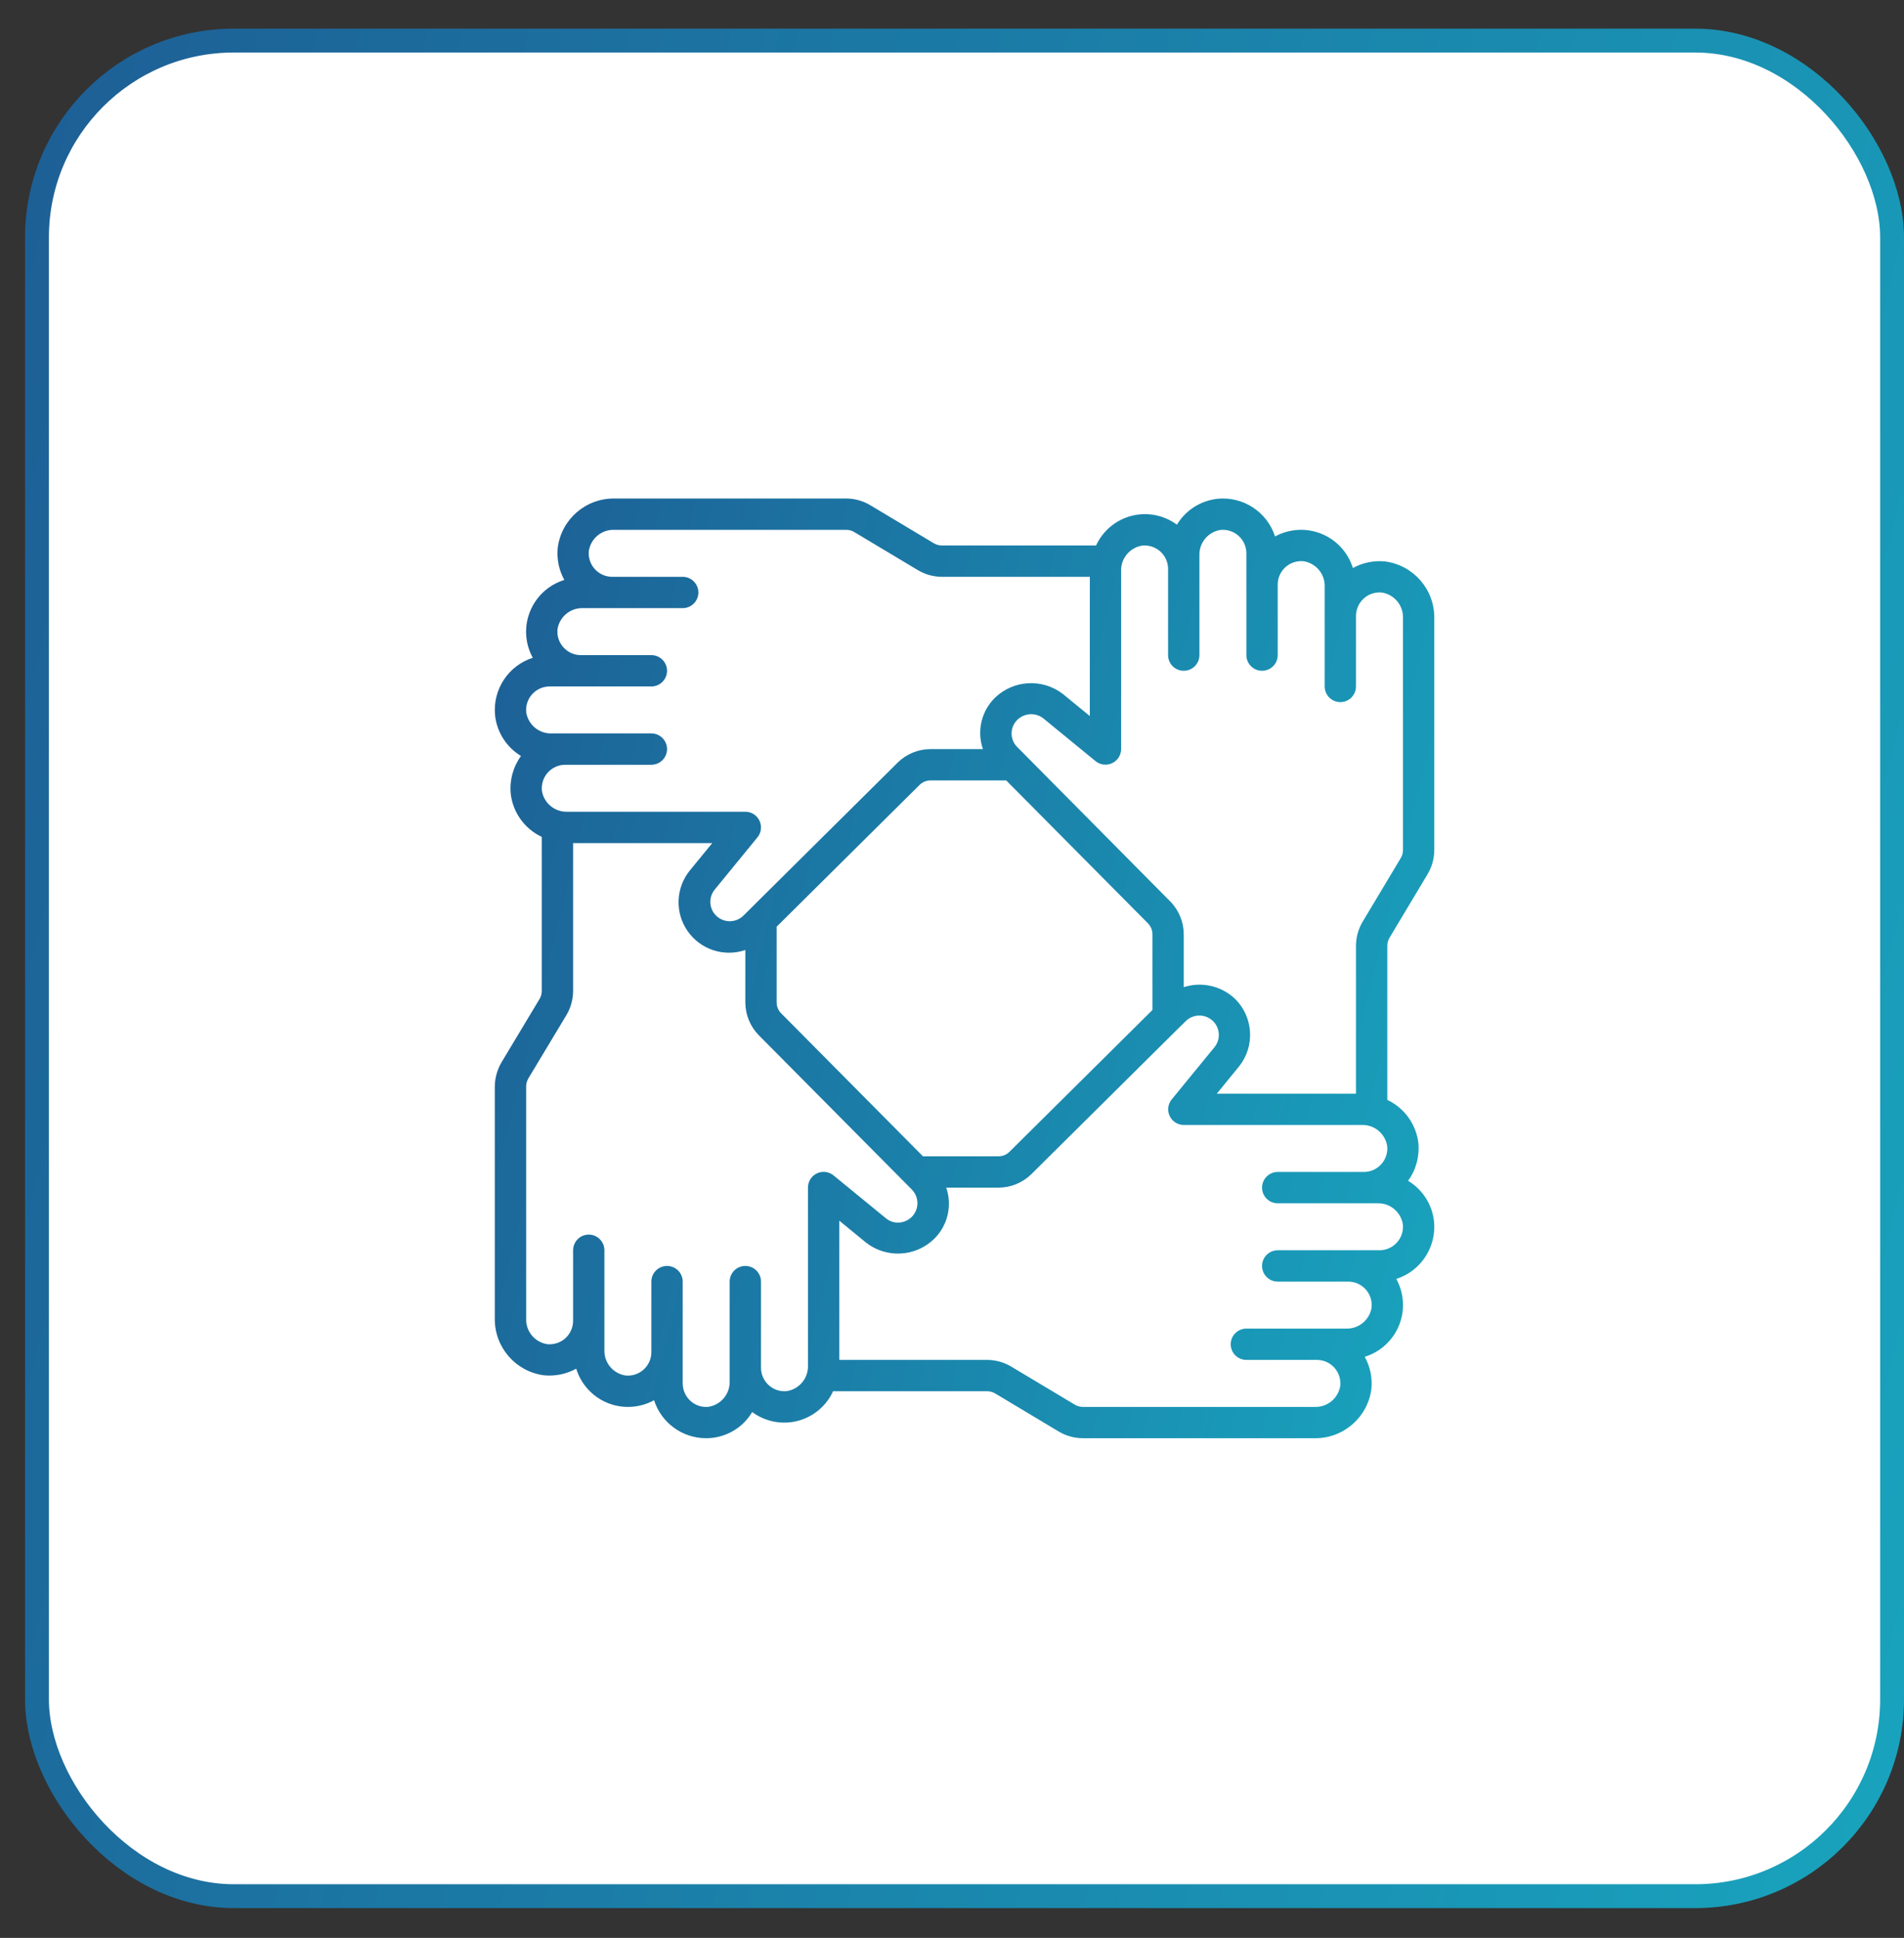 <?xml version="1.0" encoding="UTF-8"?> <svg xmlns="http://www.w3.org/2000/svg" width="57" height="58" viewBox="0 0 57 58" fill="none"><rect x="0" y="0" width="57" height="58" fill="#333333" stroke="none"/><rect x="1.107" y="1.215" width="55.536" height="55.536" rx="5.893" fill="white"></rect><rect x="1.107" y="1.215" width="55.536" height="55.536" rx="5.893" stroke="url(#paint0_linear_240_3139)" stroke-width="0.714"></rect><g clip-path="url(#clip0_240_3139)"><path d="M41.466 16.804C41.131 16.77 40.795 16.839 40.501 17.001C40.357 16.536 40.012 16.159 39.56 15.976C39.108 15.793 38.598 15.822 38.171 16.056C37.933 15.319 37.212 14.849 36.442 14.929C35.94 14.986 35.494 15.272 35.233 15.704C34.843 15.415 34.344 15.318 33.875 15.439C33.405 15.56 33.015 15.886 32.813 16.326H28.197C28.111 16.326 28.027 16.302 27.954 16.258L26.059 15.124C25.841 14.992 25.592 14.922 25.337 14.92H18.396C17.538 14.909 16.807 15.541 16.697 16.392C16.663 16.727 16.732 17.063 16.894 17.358C16.428 17.501 16.052 17.846 15.869 18.298C15.685 18.75 15.715 19.26 15.95 19.687C15.212 19.924 14.741 20.646 14.822 21.418C14.878 21.919 15.165 22.365 15.597 22.626C15.359 22.954 15.25 23.358 15.29 23.761C15.357 24.322 15.708 24.808 16.219 25.048V29.662C16.218 29.747 16.195 29.831 16.15 29.903L15.006 31.808C14.882 32.026 14.815 32.271 14.813 32.521V39.463C14.802 40.321 15.435 41.051 16.285 41.162C16.62 41.195 16.956 41.126 17.25 40.964C17.394 41.43 17.739 41.806 18.191 41.99C18.643 42.173 19.153 42.143 19.581 41.908C19.798 42.587 20.429 43.046 21.141 43.045C21.706 43.045 22.23 42.748 22.518 42.262C22.908 42.55 23.408 42.648 23.878 42.527C24.348 42.406 24.738 42.08 24.94 41.639H29.554C29.64 41.64 29.724 41.663 29.797 41.708L31.692 42.843C31.91 42.974 32.159 43.044 32.414 43.045H39.355C40.213 43.056 40.944 42.423 41.055 41.573C41.088 41.239 41.019 40.902 40.857 40.608C41.323 40.464 41.699 40.119 41.883 39.667C42.066 39.215 42.036 38.705 41.801 38.278C42.539 38.041 43.01 37.319 42.93 36.549C42.873 36.047 42.586 35.601 42.154 35.34C42.392 35.012 42.501 34.608 42.461 34.205C42.393 33.645 42.042 33.16 41.532 32.92V28.303C41.533 28.218 41.557 28.134 41.601 28.061L42.736 26.166C42.867 25.948 42.937 25.699 42.938 25.444V18.502C42.949 17.645 42.316 16.915 41.466 16.804ZM15.754 21.325C15.733 21.126 15.796 20.927 15.93 20.779C16.063 20.63 16.254 20.545 16.454 20.545H19.5C19.759 20.545 19.969 20.335 19.969 20.076C19.969 19.817 19.759 19.608 19.5 19.608H17.391C17.191 19.608 17.001 19.524 16.867 19.375C16.733 19.227 16.669 19.028 16.69 18.83C16.75 18.456 17.08 18.186 17.458 18.201H20.438C20.697 18.201 20.907 17.992 20.907 17.733C20.907 17.474 20.697 17.264 20.438 17.264H18.329C18.129 17.264 17.938 17.18 17.805 17.031C17.671 16.883 17.607 16.684 17.628 16.486C17.688 16.112 18.017 15.842 18.396 15.858H25.337C25.423 15.858 25.506 15.882 25.579 15.927L27.475 17.062C27.693 17.193 27.942 17.263 28.197 17.264H32.626V21.431L31.814 20.766C31.204 20.301 30.348 20.348 29.793 20.877C29.381 21.276 29.238 21.878 29.426 22.42H27.854C27.485 22.422 27.132 22.568 26.87 22.828L22.458 27.203L22.449 27.213L22.254 27.406C22.025 27.629 21.659 27.627 21.434 27.4C21.228 27.194 21.208 26.866 21.387 26.636L22.676 25.061C22.791 24.921 22.814 24.727 22.736 24.563C22.659 24.399 22.494 24.295 22.313 24.295H16.989C16.612 24.31 16.283 24.041 16.223 23.668C16.202 23.469 16.266 23.271 16.399 23.122C16.532 22.974 16.723 22.889 16.922 22.889H19.5C19.759 22.889 19.969 22.679 19.969 22.42C19.969 22.161 19.759 21.951 19.5 21.951H16.521C16.144 21.966 15.815 21.697 15.754 21.325ZM34.501 30.228L30.221 34.472C30.135 34.558 30.018 34.607 29.896 34.607H27.63L23.386 30.329C23.3 30.243 23.251 30.127 23.25 30.005V27.736L27.529 23.493C27.615 23.407 27.732 23.358 27.854 23.358H30.123L34.367 27.636C34.452 27.722 34.5 27.839 34.501 27.961V30.228ZM23.556 41.635C23.359 41.657 23.162 41.592 23.015 41.459C22.867 41.325 22.782 41.135 22.782 40.936V40.929V38.358C22.782 38.099 22.572 37.889 22.313 37.889C22.054 37.889 21.844 38.099 21.844 38.358V40.936V40.942V41.339C21.857 41.717 21.585 42.046 21.211 42.105C21.014 42.126 20.817 42.062 20.671 41.929C20.523 41.794 20.438 41.604 20.438 41.404V40.467V40.458V38.358C20.438 38.099 20.228 37.889 19.969 37.889C19.71 37.889 19.5 38.099 19.5 38.358V40.467V40.473C19.499 40.671 19.414 40.86 19.266 40.993C19.117 41.125 18.92 41.189 18.722 41.167C18.349 41.108 18.079 40.778 18.094 40.4V39.529V39.523V37.42C18.094 37.161 17.884 36.951 17.625 36.951C17.367 36.951 17.157 37.161 17.157 37.42V39.529V39.534C17.156 39.733 17.071 39.922 16.923 40.055C16.774 40.187 16.577 40.251 16.379 40.23C16.006 40.17 15.736 39.841 15.751 39.463V32.521C15.751 32.437 15.773 32.354 15.815 32.28L16.955 30.384C17.086 30.166 17.155 29.916 17.157 29.662V25.233H21.323L20.658 26.045C20.229 26.567 20.198 27.309 20.583 27.864C20.968 28.419 21.674 28.652 22.313 28.433V30.005C22.315 30.373 22.461 30.727 22.721 30.989L27.092 35.395C27.098 35.401 27.103 35.406 27.108 35.411L27.299 35.603C27.463 35.77 27.511 36.02 27.42 36.236C27.329 36.452 27.118 36.592 26.883 36.592C26.756 36.593 26.632 36.55 26.532 36.471L24.957 35.182C24.817 35.065 24.622 35.04 24.457 35.118C24.291 35.196 24.187 35.363 24.188 35.545V40.869C24.201 41.247 23.93 41.576 23.556 41.635ZM41.997 36.641C42.019 36.839 41.955 37.038 41.821 37.187C41.688 37.335 41.497 37.42 41.297 37.42H38.251C37.992 37.42 37.782 37.63 37.782 37.889C37.782 38.148 37.992 38.358 38.251 38.358H40.36C40.56 38.357 40.75 38.442 40.884 38.59C41.018 38.739 41.082 38.937 41.061 39.136C41.001 39.509 40.671 39.779 40.293 39.764H37.313C37.054 39.764 36.844 39.974 36.844 40.233C36.844 40.492 37.054 40.701 37.313 40.701H39.422C39.622 40.701 39.813 40.785 39.947 40.934C40.08 41.083 40.145 41.281 40.123 41.48C40.063 41.853 39.733 42.123 39.355 42.108H32.414C32.328 42.107 32.245 42.083 32.172 42.038L30.276 40.903C30.058 40.772 29.809 40.703 29.554 40.701H25.125V36.534L25.937 37.199C26.546 37.665 27.404 37.618 27.958 37.087C28.37 36.688 28.514 36.087 28.327 35.545H29.897C30.266 35.544 30.619 35.397 30.881 35.137L35.291 30.764L35.308 30.748L35.498 30.561C35.727 30.337 36.093 30.34 36.319 30.566C36.525 30.773 36.545 31.1 36.366 31.331L35.077 32.906C34.963 33.046 34.939 33.239 35.017 33.402C35.094 33.565 35.258 33.669 35.438 33.67H40.762C41.139 33.655 41.468 33.925 41.528 34.298C41.55 34.496 41.486 34.695 41.352 34.843C41.219 34.992 41.028 35.077 40.829 35.076H38.251C37.992 35.076 37.782 35.286 37.782 35.545C37.782 35.804 37.992 36.014 38.251 36.014H41.232C41.608 36 41.936 36.269 41.997 36.641ZM42.001 25.444C42 25.529 41.976 25.613 41.932 25.686L40.796 27.582C40.665 27.8 40.596 28.049 40.594 28.303V32.733H36.427L37.092 31.92C37.575 31.317 37.526 30.447 36.98 29.901C36.57 29.508 35.978 29.371 35.438 29.545V27.961C35.437 27.592 35.29 27.238 35.03 26.976L30.657 22.564L30.648 22.555L30.454 22.36C30.344 22.251 30.283 22.103 30.284 21.949C30.285 21.794 30.349 21.647 30.46 21.54C30.669 21.34 30.992 21.32 31.225 21.493L32.799 22.782C32.939 22.895 33.132 22.918 33.295 22.841C33.458 22.764 33.562 22.6 33.563 22.42V17.097C33.548 16.719 33.818 16.39 34.191 16.33C34.39 16.309 34.588 16.373 34.736 16.506C34.885 16.64 34.969 16.83 34.969 17.03V19.608C34.969 19.867 35.179 20.076 35.438 20.076C35.697 20.076 35.907 19.867 35.907 19.608V16.628C35.892 16.25 36.162 15.921 36.535 15.861C36.733 15.84 36.931 15.904 37.08 16.038C37.228 16.171 37.313 16.361 37.313 16.561V19.608C37.313 19.867 37.523 20.076 37.782 20.076C38.041 20.076 38.251 19.867 38.251 19.608V17.498C38.25 17.299 38.335 17.108 38.483 16.974C38.632 16.841 38.83 16.777 39.029 16.798C39.402 16.858 39.672 17.187 39.657 17.565V20.545C39.657 20.804 39.867 21.014 40.126 21.014C40.384 21.014 40.594 20.804 40.594 20.545V18.436C40.594 18.236 40.679 18.046 40.827 17.912C40.975 17.778 41.174 17.714 41.372 17.735C41.746 17.795 42.015 18.125 42.001 18.502V25.444Z" fill="url(#paint1_linear_240_3139)"></path></g><defs><linearGradient id="paint0_linear_240_3139" x1="-0.041" y1="-6.47" x2="79.106" y2="12.888" gradientUnits="userSpaceOnUse"><stop stop-color="#1D5C94"></stop><stop offset="1" stop-color="#18AFC4"></stop></linearGradient><linearGradient id="paint1_linear_240_3139" x1="14.417" y1="11.256" x2="53.992" y2="20.936" gradientUnits="userSpaceOnUse"><stop stop-color="#1D5C94"></stop><stop offset="1" stop-color="#18AFC4"></stop></linearGradient><clipPath id="clip0_240_3139"><rect width="28.125" height="28.125" fill="white" transform="translate(14.812 14.92)"></rect></clipPath></defs></svg> 